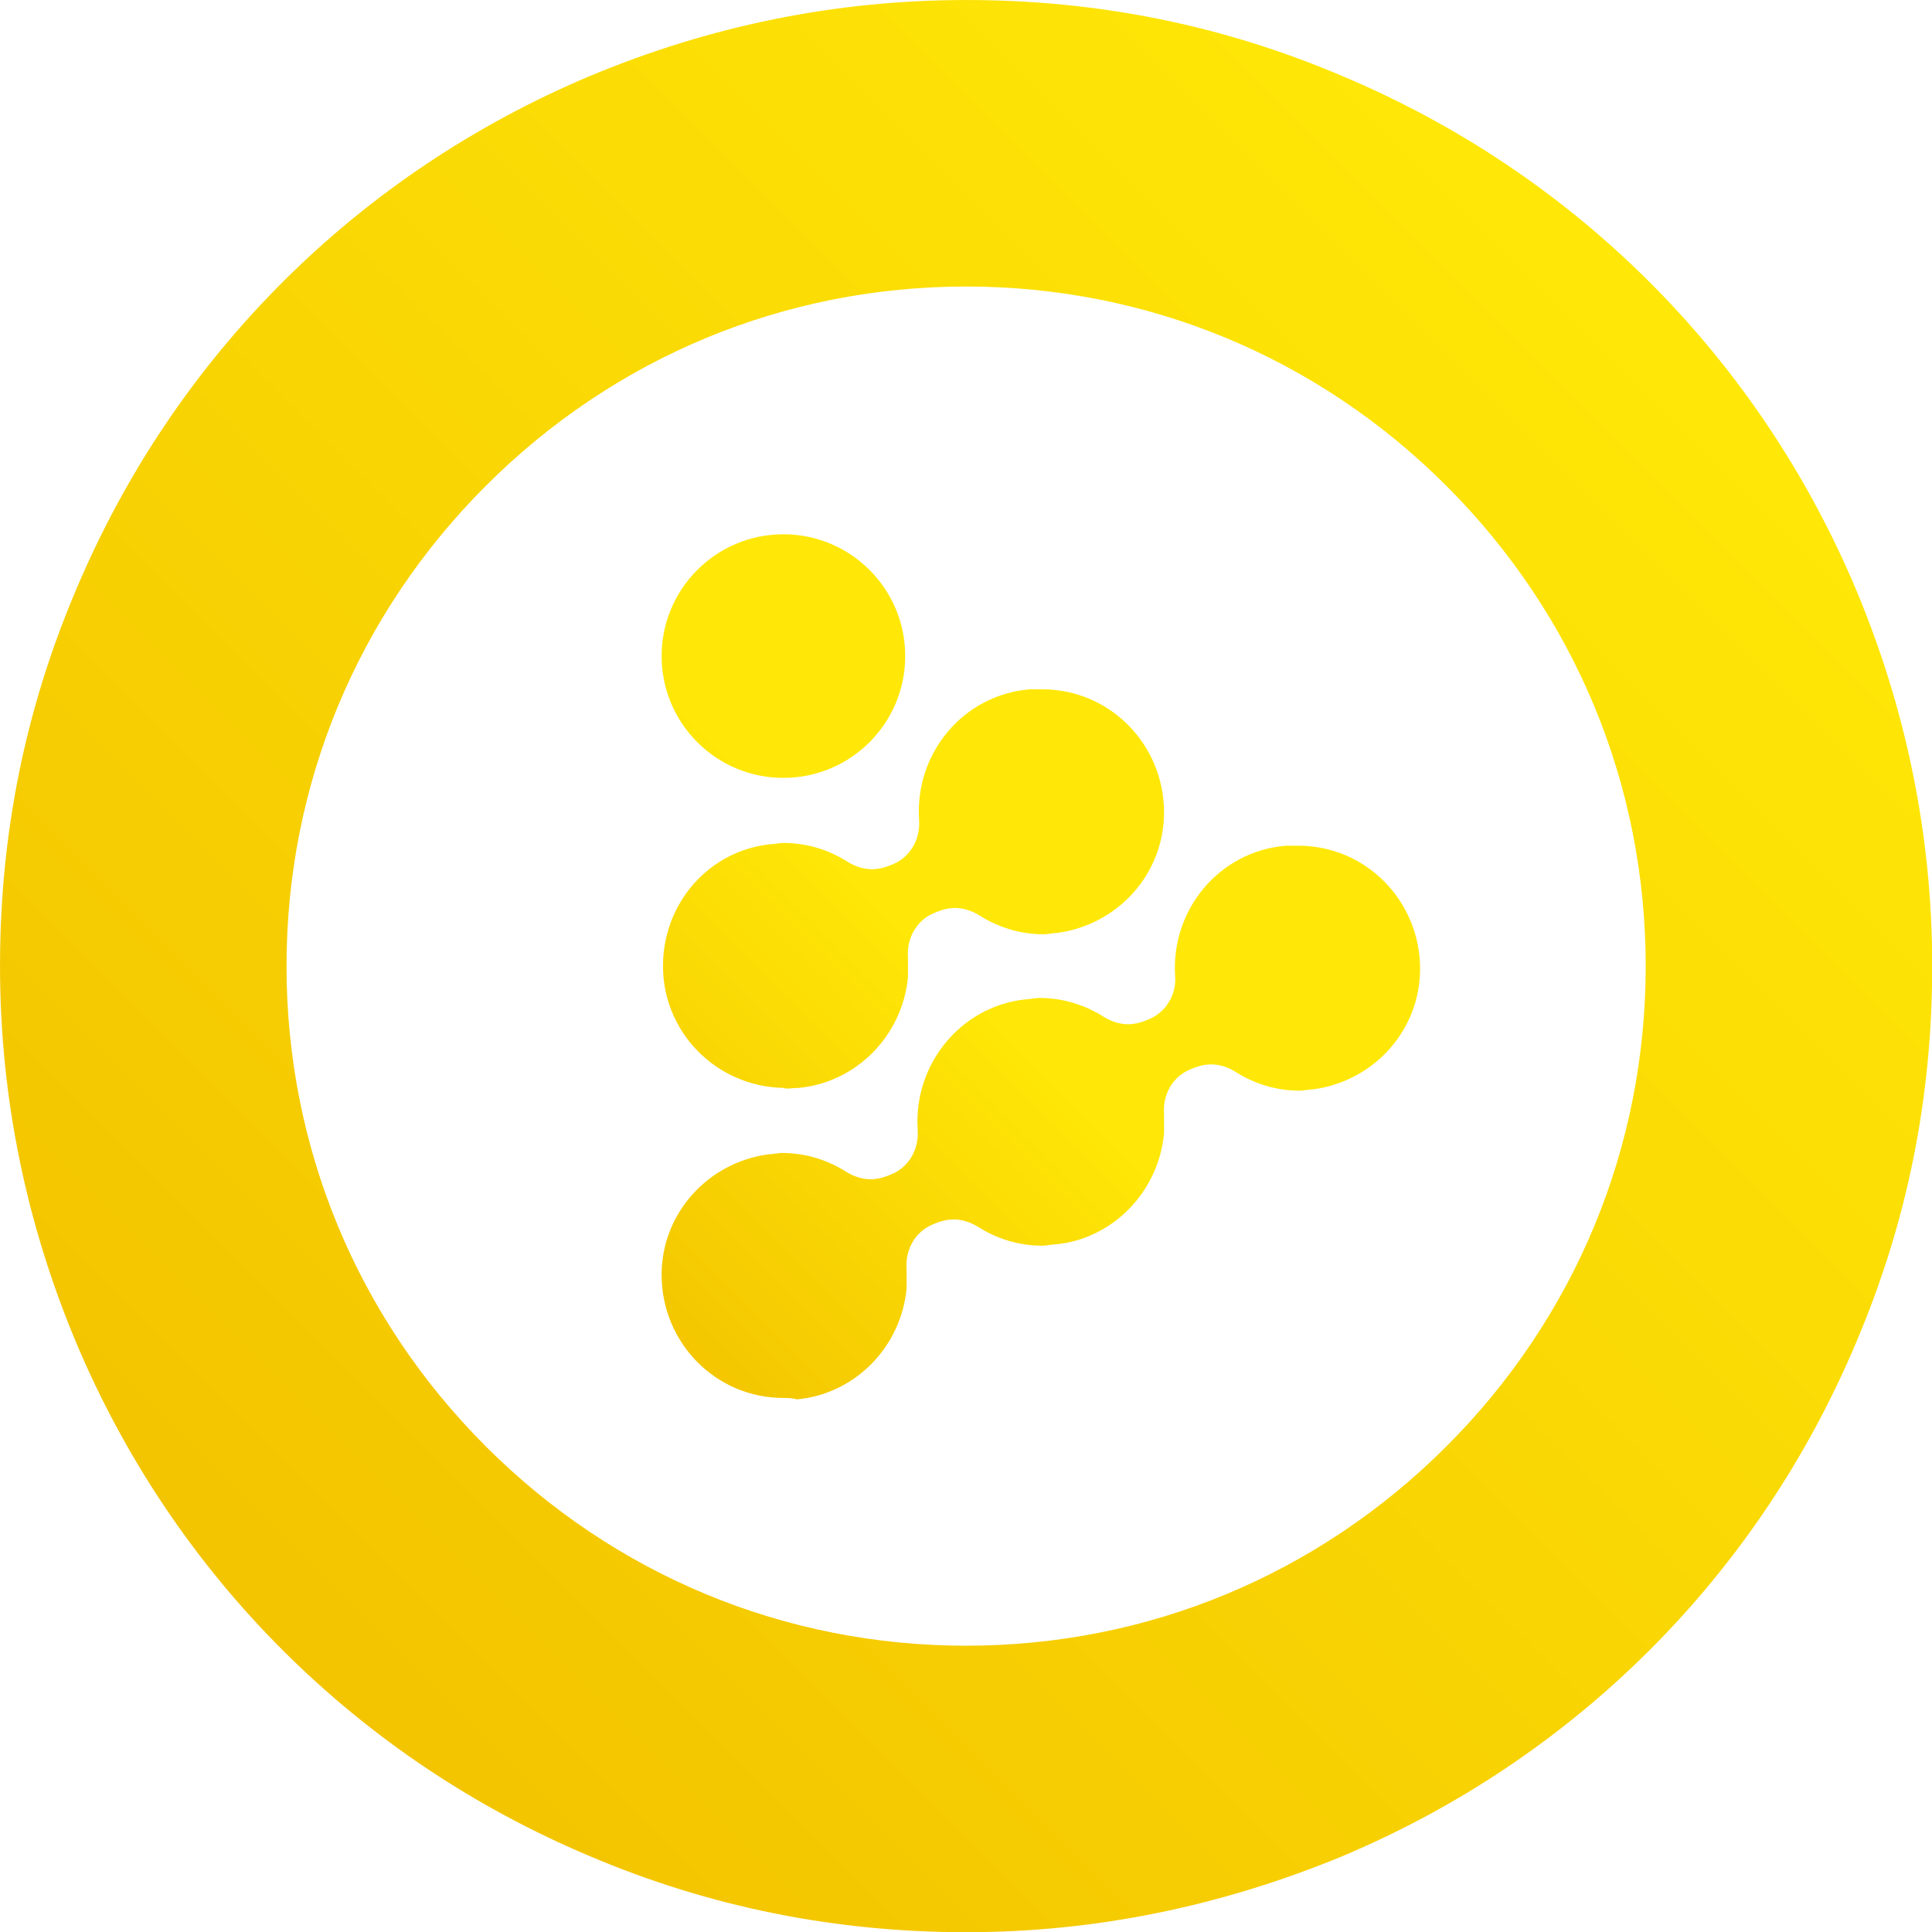 <?xml version="1.0" encoding="UTF-8" standalone="no"?>
<svg
   xmlns:dc="http://purl.org/dc/elements/1.1/"
   xmlns:cc="http://creativecommons.org/ns#"
   xmlns:rdf="http://www.w3.org/1999/02/22-rdf-syntax-ns#"
   xmlns:svg="http://www.w3.org/2000/svg"
   xmlns="http://www.w3.org/2000/svg"
   xmlns:sodipodi="http://sodipodi.sourceforge.net/DTD/sodipodi-0.dtd"
   xmlns:inkscape="http://www.inkscape.org/namespaces/inkscape"
   inkscape:version="1.0 (4035a4f, 2020-05-01)"
   height="256"
   width="256"
   sodipodi:docname="iExec-RLC-Token-Icon-256x256.svg"
   version="1.1"
   xml:space="preserve"
   viewBox="0 0 256 256"
   y="0px"
   x="0px"
   id="Layer_1"><defs
   id="defs49" /><sodipodi:namedview
   inkscape:current-layer="Layer_1"
   inkscape:window-maximized="1"
   inkscape:window-y="0"
   inkscape:window-x="0"
   inkscape:cy="139.51982"
   inkscape:cx="128.43421"
   inkscape:zoom="2.2152337"
   fit-margin-bottom="0"
   fit-margin-right="0"
   fit-margin-left="0"
   fit-margin-top="0"
   showgrid="false"
   id="namedview47"
   inkscape:window-height="878"
   inkscape:window-width="1440"
   inkscape:pageshadow="2"
   inkscape:pageopacity="0"
   guidetolerance="10"
   gridtolerance="10"
   objecttolerance="10"
   borderopacity="1"
   bordercolor="#666666"
   pagecolor="#ffffff" /> <style
   id="style10"
   type="text/css"> .st0{fill:url(#SVGID_1_);} .st1{fill:url(#SVGID_2_);} .st2{fill:url(#SVGID_3_);} .st3{fill:url(#SVGID_4_);} </style> <g
   transform="matrix(1.834,0,0,1.834,-18.705,-18.705)"
   id="g72"><g
     id="g44"> <g
   id="g19"> <linearGradient
   id="SVGID_1_"
   gradientUnits="userSpaceOnUse"
   x1="30.678"
   y1="129.322"
   x2="129.322"
   y2="30.678"> <stop
   offset="0"
   style="stop-color:#F3C400"
   id="stop12" /> <stop
   offset="1"
   style="stop-color:#FFE807"
   id="stop14" /> </linearGradient> <path
   style="fill:url(#SVGID_1_)"
   class="st0"
   d="M 80,149.8 C 70.6,149.8 61.5,148 52.8,144.3 44.5,140.8 37,135.8 30.6,129.4 24.2,123 19.2,115.5 15.7,107.2 12.1,98.6 10.2,89.5 10.2,80 10.2,70.5 12,61.5 15.7,52.8 19.2,44.5 24.2,37 30.6,30.6 37,24.2 44.5,19.2 52.8,15.7 61.4,12.1 70.5,10.2 80,10.2 c 9.5,0 18.5,1.8 27.2,5.5 8.3,3.5 15.8,8.5 22.2,14.9 6.4,6.4 11.4,13.9 14.9,22.2 3.6,8.6 5.5,17.7 5.5,27.2 0,9.5 -1.8,18.5 -5.5,27.2 -3.5,8.3 -8.5,15.8 -14.9,22.2 -6.4,6.4 -13.9,11.4 -22.2,14.9 -8.7,3.6 -17.8,5.5 -27.2,5.5 z M 80,30.9 C 66.9,30.9 54.6,36 45.3,45.3 36,54.6 30.9,66.9 30.9,80 c 0,13.1 5.1,25.4 14.4,34.7 9.3,9.3 21.6,14.4 34.7,14.4 13.1,0 25.4,-5.1 34.7,-14.4 C 124,105.4 129.1,93.1 129.1,80 129.1,66.9 124,54.6 114.7,45.3 105.4,36 93.1,30.9 80,30.9 Z"
   id="path17" /> </g> <g
   id="g42"> <linearGradient
   id="SVGID_2_"
   gradientUnits="userSpaceOnUse"
   x1="62.638"
   y1="114.026"
   x2="88.258"
   y2="88.406"> <stop
   offset="0"
   style="stop-color:#F3C400"
   id="stop21" /> <stop
   offset="1"
   style="stop-color:#FFE807"
   id="stop23" /> </linearGradient> <path
   style="fill:url(#SVGID_2_)"
   class="st1"
   d="m 66.8,111.2 c -4.9,0 -8.8,-4 -8.8,-8.9 0,-4.4 3.3,-8.1 7.7,-8.7 0.3,0 0.7,-0.1 1,-0.1 1.7,0 3.3,0.5 4.7,1.4 0.5,0.3 1.1,0.5 1.7,0.5 0.6,0 1.2,-0.2 1.8,-0.5 1.1,-0.6 1.7,-1.8 1.6,-3.1 -0.3,-4.7 3.1,-8.9 7.8,-9.4 0.3,0 0.6,-0.1 1,-0.1 1.7,0 3.3,0.5 4.7,1.4 0.5,0.3 1.1,0.5 1.7,0.5 0.6,0 1.2,-0.2 1.8,-0.5 v 0 c 1.1,-0.6 1.7,-1.8 1.6,-3 -0.3,-4.8 3.2,-9 8,-9.4 0.3,0 0.6,0 0.9,0 4.9,0 8.8,4 8.8,8.9 0,4.4 -3.3,8.1 -7.7,8.7 -0.3,0 -0.7,0.1 -1,0.1 v 0 c -1.7,0 -3.3,-0.5 -4.7,-1.4 -0.5,-0.3 -1.1,-0.5 -1.7,-0.5 -0.6,0 -1.2,0.2 -1.8,0.5 -1.1,0.6 -1.7,1.8 -1.6,3.1 0,0.5 0,0.9 0,1.4 -0.4,4.2 -3.7,7.6 -7.8,8 -0.3,0 -0.7,0.1 -1,0.1 -1.7,0 -3.3,-0.5 -4.7,-1.4 -0.5,-0.3 -1.1,-0.5 -1.7,-0.5 -0.6,0 -1.2,0.2 -1.8,0.5 v 0 c -1.1,0.6 -1.7,1.8 -1.6,3.1 0,0.5 0,0.9 0,1.4 -0.4,4.2 -3.7,7.6 -7.9,8 -0.4,-0.1 -0.7,-0.1 -1,-0.1 z"
   id="path26" /> <linearGradient
   id="SVGID_3_"
   gradientUnits="userSpaceOnUse"
   x1="49.603"
   y1="100.991"
   x2="75.224"
   y2="75.371"> <stop
   offset="0"
   style="stop-color:#F3C400"
   id="stop28" /> <stop
   offset="1"
   style="stop-color:#FFE807"
   id="stop30" /> </linearGradient> <path
   style="fill:url(#SVGID_3_)"
   class="st2"
   d="m 66.8,88.8 c -4.9,-0.1 -8.8,-4.1 -8.7,-9 0.1,-4.4 3.3,-8.1 7.7,-8.6 0.3,0 0.7,-0.1 1,-0.1 1.7,0 3.3,0.5 4.7,1.4 0.5,0.3 1.1,0.5 1.7,0.5 0.6,0 1.2,-0.2 1.8,-0.5 1.1,-0.6 1.7,-1.8 1.6,-3.1 -0.3,-4.8 3.2,-9 8,-9.4 0.3,0 0.6,0 0.9,0 4.9,0 8.8,4 8.8,8.9 0,4.4 -3.3,8.1 -7.7,8.7 -0.3,0 -0.7,0.1 -1,0.1 -1.7,0 -3.3,-0.5 -4.7,-1.4 -0.5,-0.3 -1.1,-0.5 -1.7,-0.5 -0.6,0 -1.2,0.2 -1.8,0.5 -1.1,0.6 -1.7,1.8 -1.6,3.1 0,0.5 0,0.9 0,1.4 -0.4,4.2 -3.7,7.6 -7.9,8 -0.5,0 -0.8,0.1 -1.1,0 z"
   id="path33" /> <linearGradient
   id="SVGID_4_"
   gradientUnits="userSpaceOnUse"
   x1="36.535"
   y1="87.923"
   x2="62.155"
   y2="62.302"> <stop
   offset="0"
   style="stop-color:#F3C400"
   id="stop35" /> <stop
   offset="1"
   style="stop-color:#FFE807"
   id="stop37" /> </linearGradient> <circle
   style="fill:url(#SVGID_4_)"
   class="st3"
   cx="66.8"
   cy="57.6"
   r="8.8"
   id="circle40" /> </g> </g></g> </svg>
